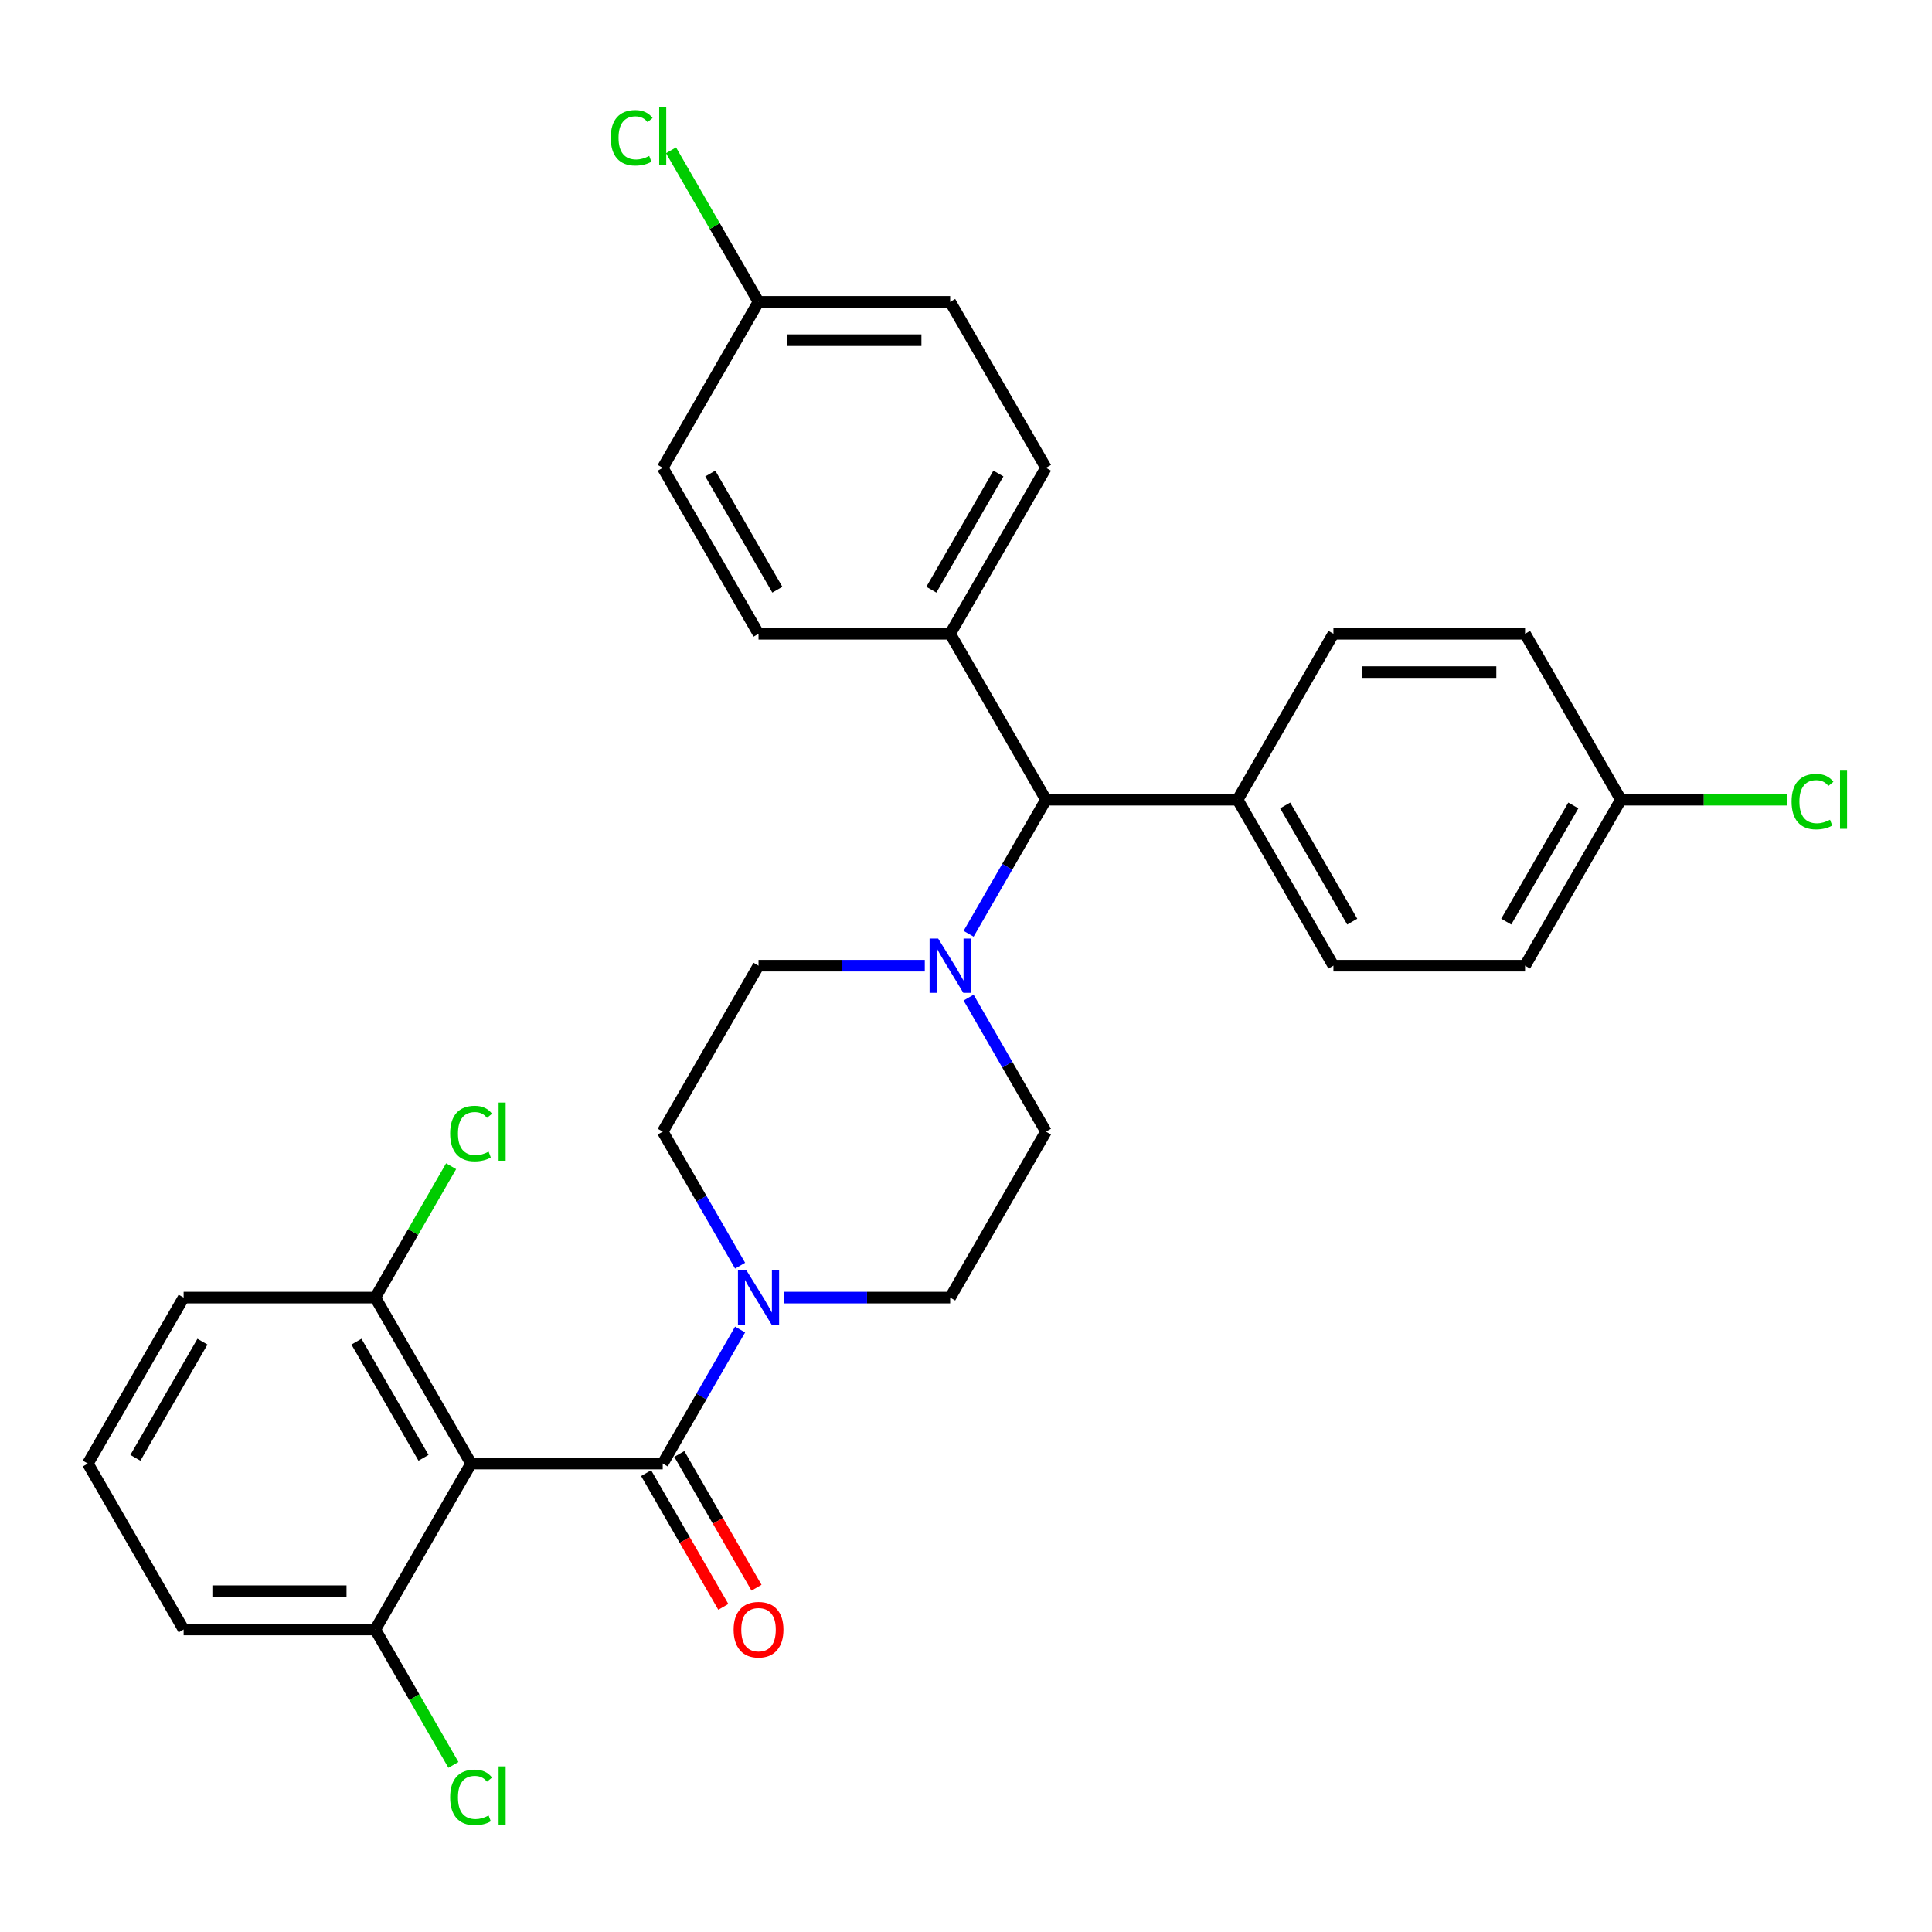<?xml version='1.0' encoding='iso-8859-1'?>
<svg version='1.1' baseProfile='full'
              xmlns='http://www.w3.org/2000/svg'
                      xmlns:rdkit='http://www.rdkit.org/xml'
                      xmlns:xlink='http://www.w3.org/1999/xlink'
                  xml:space='preserve'
width='1000px' height='1000px' viewBox='0 0 1000 1000'>
<!-- END OF HEADER -->
<rect style='opacity:1.0;fill:#FFFFFF;stroke:none' width='1000' height='1000' x='0' y='0'> </rect>
<path class='bond-0' d='M 541.397,585.736 L 491.803,671.636' style='fill:none;fill-rule:evenodd;stroke:#000000;stroke-width:6px;stroke-linecap:butt;stroke-linejoin:miter;stroke-opacity:1' />
<path class='bond-1' d='M 541.397,585.736 L 521.37,551.049' style='fill:none;fill-rule:evenodd;stroke:#000000;stroke-width:6px;stroke-linecap:butt;stroke-linejoin:miter;stroke-opacity:1' />
<path class='bond-1' d='M 521.37,551.049 L 501.343,516.361' style='fill:none;fill-rule:evenodd;stroke:#0000FF;stroke-width:6px;stroke-linecap:butt;stroke-linejoin:miter;stroke-opacity:1' />
<path class='bond-2' d='M 491.803,671.636 L 448.775,671.636' style='fill:none;fill-rule:evenodd;stroke:#000000;stroke-width:6px;stroke-linecap:butt;stroke-linejoin:miter;stroke-opacity:1' />
<path class='bond-2' d='M 448.775,671.636 L 405.747,671.636' style='fill:none;fill-rule:evenodd;stroke:#0000FF;stroke-width:6px;stroke-linecap:butt;stroke-linejoin:miter;stroke-opacity:1' />
<path class='bond-3' d='M 383.074,655.111 L 363.047,620.424' style='fill:none;fill-rule:evenodd;stroke:#0000FF;stroke-width:6px;stroke-linecap:butt;stroke-linejoin:miter;stroke-opacity:1' />
<path class='bond-3' d='M 363.047,620.424 L 343.02,585.736' style='fill:none;fill-rule:evenodd;stroke:#000000;stroke-width:6px;stroke-linecap:butt;stroke-linejoin:miter;stroke-opacity:1' />
<path class='bond-4' d='M 383.074,688.161 L 363.047,722.848' style='fill:none;fill-rule:evenodd;stroke:#0000FF;stroke-width:6px;stroke-linecap:butt;stroke-linejoin:miter;stroke-opacity:1' />
<path class='bond-4' d='M 363.047,722.848 L 343.02,757.536' style='fill:none;fill-rule:evenodd;stroke:#000000;stroke-width:6px;stroke-linecap:butt;stroke-linejoin:miter;stroke-opacity:1' />
<path class='bond-5' d='M 343.02,585.736 L 392.614,499.836' style='fill:none;fill-rule:evenodd;stroke:#000000;stroke-width:6px;stroke-linecap:butt;stroke-linejoin:miter;stroke-opacity:1' />
<path class='bond-6' d='M 392.614,499.836 L 435.642,499.836' style='fill:none;fill-rule:evenodd;stroke:#000000;stroke-width:6px;stroke-linecap:butt;stroke-linejoin:miter;stroke-opacity:1' />
<path class='bond-6' d='M 435.642,499.836 L 478.67,499.836' style='fill:none;fill-rule:evenodd;stroke:#0000FF;stroke-width:6px;stroke-linecap:butt;stroke-linejoin:miter;stroke-opacity:1' />
<path class='bond-7' d='M 501.343,483.312 L 521.37,448.624' style='fill:none;fill-rule:evenodd;stroke:#0000FF;stroke-width:6px;stroke-linecap:butt;stroke-linejoin:miter;stroke-opacity:1' />
<path class='bond-7' d='M 521.37,448.624 L 541.397,413.937' style='fill:none;fill-rule:evenodd;stroke:#000000;stroke-width:6px;stroke-linecap:butt;stroke-linejoin:miter;stroke-opacity:1' />
<path class='bond-8' d='M 334.43,762.495 L 354.411,797.103' style='fill:none;fill-rule:evenodd;stroke:#000000;stroke-width:6px;stroke-linecap:butt;stroke-linejoin:miter;stroke-opacity:1' />
<path class='bond-8' d='M 354.411,797.103 L 374.392,831.711' style='fill:none;fill-rule:evenodd;stroke:#FF0000;stroke-width:6px;stroke-linecap:butt;stroke-linejoin:miter;stroke-opacity:1' />
<path class='bond-8' d='M 351.61,752.576 L 371.591,787.184' style='fill:none;fill-rule:evenodd;stroke:#000000;stroke-width:6px;stroke-linecap:butt;stroke-linejoin:miter;stroke-opacity:1' />
<path class='bond-8' d='M 371.591,787.184 L 391.572,821.792' style='fill:none;fill-rule:evenodd;stroke:#FF0000;stroke-width:6px;stroke-linecap:butt;stroke-linejoin:miter;stroke-opacity:1' />
<path class='bond-9' d='M 343.02,757.536 L 243.831,757.536' style='fill:none;fill-rule:evenodd;stroke:#000000;stroke-width:6px;stroke-linecap:butt;stroke-linejoin:miter;stroke-opacity:1' />
<path class='bond-10' d='M 541.397,413.937 L 640.585,413.937' style='fill:none;fill-rule:evenodd;stroke:#000000;stroke-width:6px;stroke-linecap:butt;stroke-linejoin:miter;stroke-opacity:1' />
<path class='bond-11' d='M 541.397,413.937 L 491.803,328.037' style='fill:none;fill-rule:evenodd;stroke:#000000;stroke-width:6px;stroke-linecap:butt;stroke-linejoin:miter;stroke-opacity:1' />
<path class='bond-12' d='M 640.585,413.937 L 690.18,499.836' style='fill:none;fill-rule:evenodd;stroke:#000000;stroke-width:6px;stroke-linecap:butt;stroke-linejoin:miter;stroke-opacity:1' />
<path class='bond-12' d='M 665.204,416.903 L 699.92,477.033' style='fill:none;fill-rule:evenodd;stroke:#000000;stroke-width:6px;stroke-linecap:butt;stroke-linejoin:miter;stroke-opacity:1' />
<path class='bond-13' d='M 640.585,413.937 L 690.18,328.037' style='fill:none;fill-rule:evenodd;stroke:#000000;stroke-width:6px;stroke-linecap:butt;stroke-linejoin:miter;stroke-opacity:1' />
<path class='bond-14' d='M 491.803,328.037 L 541.397,242.137' style='fill:none;fill-rule:evenodd;stroke:#000000;stroke-width:6px;stroke-linecap:butt;stroke-linejoin:miter;stroke-opacity:1' />
<path class='bond-14' d='M 482.062,305.233 L 516.778,245.103' style='fill:none;fill-rule:evenodd;stroke:#000000;stroke-width:6px;stroke-linecap:butt;stroke-linejoin:miter;stroke-opacity:1' />
<path class='bond-15' d='M 491.803,328.037 L 392.614,328.037' style='fill:none;fill-rule:evenodd;stroke:#000000;stroke-width:6px;stroke-linecap:butt;stroke-linejoin:miter;stroke-opacity:1' />
<path class='bond-16' d='M 541.397,242.137 L 491.803,156.238' style='fill:none;fill-rule:evenodd;stroke:#000000;stroke-width:6px;stroke-linecap:butt;stroke-linejoin:miter;stroke-opacity:1' />
<path class='bond-17' d='M 491.803,156.238 L 392.614,156.238' style='fill:none;fill-rule:evenodd;stroke:#000000;stroke-width:6px;stroke-linecap:butt;stroke-linejoin:miter;stroke-opacity:1' />
<path class='bond-17' d='M 476.924,176.075 L 407.492,176.075' style='fill:none;fill-rule:evenodd;stroke:#000000;stroke-width:6px;stroke-linecap:butt;stroke-linejoin:miter;stroke-opacity:1' />
<path class='bond-18' d='M 392.614,156.238 L 343.02,242.137' style='fill:none;fill-rule:evenodd;stroke:#000000;stroke-width:6px;stroke-linecap:butt;stroke-linejoin:miter;stroke-opacity:1' />
<path class='bond-19' d='M 392.614,156.238 L 369.969,117.016' style='fill:none;fill-rule:evenodd;stroke:#000000;stroke-width:6px;stroke-linecap:butt;stroke-linejoin:miter;stroke-opacity:1' />
<path class='bond-19' d='M 369.969,117.016 L 347.325,77.794' style='fill:none;fill-rule:evenodd;stroke:#00CC00;stroke-width:6px;stroke-linecap:butt;stroke-linejoin:miter;stroke-opacity:1' />
<path class='bond-20' d='M 343.02,242.137 L 392.614,328.037' style='fill:none;fill-rule:evenodd;stroke:#000000;stroke-width:6px;stroke-linecap:butt;stroke-linejoin:miter;stroke-opacity:1' />
<path class='bond-20' d='M 367.639,245.103 L 402.355,305.233' style='fill:none;fill-rule:evenodd;stroke:#000000;stroke-width:6px;stroke-linecap:butt;stroke-linejoin:miter;stroke-opacity:1' />
<path class='bond-21' d='M 690.18,499.836 L 789.368,499.836' style='fill:none;fill-rule:evenodd;stroke:#000000;stroke-width:6px;stroke-linecap:butt;stroke-linejoin:miter;stroke-opacity:1' />
<path class='bond-22' d='M 789.368,499.836 L 838.962,413.937' style='fill:none;fill-rule:evenodd;stroke:#000000;stroke-width:6px;stroke-linecap:butt;stroke-linejoin:miter;stroke-opacity:1' />
<path class='bond-22' d='M 779.627,477.033 L 814.343,416.903' style='fill:none;fill-rule:evenodd;stroke:#000000;stroke-width:6px;stroke-linecap:butt;stroke-linejoin:miter;stroke-opacity:1' />
<path class='bond-23' d='M 838.962,413.937 L 789.368,328.037' style='fill:none;fill-rule:evenodd;stroke:#000000;stroke-width:6px;stroke-linecap:butt;stroke-linejoin:miter;stroke-opacity:1' />
<path class='bond-24' d='M 838.962,413.937 L 881.901,413.937' style='fill:none;fill-rule:evenodd;stroke:#000000;stroke-width:6px;stroke-linecap:butt;stroke-linejoin:miter;stroke-opacity:1' />
<path class='bond-24' d='M 881.901,413.937 L 924.84,413.937' style='fill:none;fill-rule:evenodd;stroke:#00CC00;stroke-width:6px;stroke-linecap:butt;stroke-linejoin:miter;stroke-opacity:1' />
<path class='bond-25' d='M 789.368,328.037 L 690.18,328.037' style='fill:none;fill-rule:evenodd;stroke:#000000;stroke-width:6px;stroke-linecap:butt;stroke-linejoin:miter;stroke-opacity:1' />
<path class='bond-25' d='M 774.49,347.875 L 705.058,347.875' style='fill:none;fill-rule:evenodd;stroke:#000000;stroke-width:6px;stroke-linecap:butt;stroke-linejoin:miter;stroke-opacity:1' />
<path class='bond-26' d='M 243.831,757.536 L 194.237,671.636' style='fill:none;fill-rule:evenodd;stroke:#000000;stroke-width:6px;stroke-linecap:butt;stroke-linejoin:miter;stroke-opacity:1' />
<path class='bond-26' d='M 219.212,754.569 L 184.496,694.44' style='fill:none;fill-rule:evenodd;stroke:#000000;stroke-width:6px;stroke-linecap:butt;stroke-linejoin:miter;stroke-opacity:1' />
<path class='bond-27' d='M 243.831,757.536 L 194.237,843.435' style='fill:none;fill-rule:evenodd;stroke:#000000;stroke-width:6px;stroke-linecap:butt;stroke-linejoin:miter;stroke-opacity:1' />
<path class='bond-28' d='M 194.237,671.636 L 95.049,671.636' style='fill:none;fill-rule:evenodd;stroke:#000000;stroke-width:6px;stroke-linecap:butt;stroke-linejoin:miter;stroke-opacity:1' />
<path class='bond-29' d='M 194.237,671.636 L 213.869,637.633' style='fill:none;fill-rule:evenodd;stroke:#000000;stroke-width:6px;stroke-linecap:butt;stroke-linejoin:miter;stroke-opacity:1' />
<path class='bond-29' d='M 213.869,637.633 L 233.501,603.63' style='fill:none;fill-rule:evenodd;stroke:#00CC00;stroke-width:6px;stroke-linecap:butt;stroke-linejoin:miter;stroke-opacity:1' />
<path class='bond-30' d='M 194.237,843.435 L 95.049,843.435' style='fill:none;fill-rule:evenodd;stroke:#000000;stroke-width:6px;stroke-linecap:butt;stroke-linejoin:miter;stroke-opacity:1' />
<path class='bond-30' d='M 179.359,823.598 L 109.927,823.598' style='fill:none;fill-rule:evenodd;stroke:#000000;stroke-width:6px;stroke-linecap:butt;stroke-linejoin:miter;stroke-opacity:1' />
<path class='bond-31' d='M 194.237,843.435 L 214.464,878.47' style='fill:none;fill-rule:evenodd;stroke:#000000;stroke-width:6px;stroke-linecap:butt;stroke-linejoin:miter;stroke-opacity:1' />
<path class='bond-31' d='M 214.464,878.47 L 234.692,913.505' style='fill:none;fill-rule:evenodd;stroke:#00CC00;stroke-width:6px;stroke-linecap:butt;stroke-linejoin:miter;stroke-opacity:1' />
<path class='bond-32' d='M 95.049,671.636 L 45.455,757.536' style='fill:none;fill-rule:evenodd;stroke:#000000;stroke-width:6px;stroke-linecap:butt;stroke-linejoin:miter;stroke-opacity:1' />
<path class='bond-32' d='M 104.79,694.44 L 70.074,754.569' style='fill:none;fill-rule:evenodd;stroke:#000000;stroke-width:6px;stroke-linecap:butt;stroke-linejoin:miter;stroke-opacity:1' />
<path class='bond-33' d='M 95.049,843.435 L 45.455,757.536' style='fill:none;fill-rule:evenodd;stroke:#000000;stroke-width:6px;stroke-linecap:butt;stroke-linejoin:miter;stroke-opacity:1' />
<path  class='atom-2' d='M 386.405 657.591
L 395.61 672.469
Q 396.522 673.937, 397.99 676.595
Q 399.458 679.254, 399.538 679.412
L 399.538 657.591
L 403.267 657.591
L 403.267 685.681
L 399.418 685.681
L 389.539 669.414
Q 388.389 667.51, 387.159 665.327
Q 385.969 663.145, 385.611 662.471
L 385.611 685.681
L 381.961 685.681
L 381.961 657.591
L 386.405 657.591
' fill='#0000FF'/>
<path  class='atom-5' d='M 485.593 485.791
L 494.798 500.67
Q 495.711 502.138, 497.179 504.796
Q 498.647 507.454, 498.726 507.613
L 498.726 485.791
L 502.455 485.791
L 502.455 513.882
L 498.607 513.882
L 488.728 497.615
Q 487.577 495.71, 486.347 493.528
Q 485.157 491.346, 484.8 490.671
L 484.8 513.882
L 481.15 513.882
L 481.15 485.791
L 485.593 485.791
' fill='#0000FF'/>
<path  class='atom-7' d='M 379.72 843.515
Q 379.72 836.77, 383.052 833.001
Q 386.385 829.232, 392.614 829.232
Q 398.843 829.232, 402.176 833.001
Q 405.509 836.77, 405.509 843.515
Q 405.509 850.339, 402.136 854.227
Q 398.764 858.076, 392.614 858.076
Q 386.425 858.076, 383.052 854.227
Q 379.72 850.379, 379.72 843.515
M 392.614 854.902
Q 396.899 854.902, 399.2 852.045
Q 401.541 849.149, 401.541 843.515
Q 401.541 838, 399.2 835.223
Q 396.899 832.406, 392.614 832.406
Q 388.329 832.406, 385.988 835.183
Q 383.687 837.96, 383.687 843.515
Q 383.687 849.188, 385.988 852.045
Q 388.329 854.902, 392.614 854.902
' fill='#FF0000'/>
<path  class='atom-21' d='M 927.319 414.909
Q 927.319 407.926, 930.573 404.276
Q 933.866 400.586, 940.095 400.586
Q 945.887 400.586, 948.982 404.672
L 946.364 406.815
Q 944.102 403.839, 940.095 403.839
Q 935.85 403.839, 933.588 406.696
Q 931.366 409.513, 931.366 414.909
Q 931.366 420.463, 933.667 423.32
Q 936.008 426.177, 940.531 426.177
Q 943.626 426.177, 947.236 424.312
L 948.347 427.287
Q 946.879 428.24, 944.657 428.795
Q 942.436 429.351, 939.976 429.351
Q 933.866 429.351, 930.573 425.621
Q 927.319 421.892, 927.319 414.909
' fill='#00CC00'/>
<path  class='atom-21' d='M 952.394 398.88
L 956.044 398.88
L 956.044 428.993
L 952.394 428.993
L 952.394 398.88
' fill='#00CC00'/>
<path  class='atom-22' d='M 316.12 71.31
Q 316.12 64.327, 319.373 60.677
Q 322.666 56.987, 328.895 56.987
Q 334.688 56.987, 337.783 61.074
L 335.164 63.216
Q 332.903 60.24, 328.895 60.24
Q 324.65 60.24, 322.389 63.097
Q 320.167 65.914, 320.167 71.31
Q 320.167 76.864, 322.468 79.721
Q 324.809 82.578, 329.332 82.578
Q 332.427 82.578, 336.037 80.713
L 337.148 83.689
Q 335.68 84.641, 333.458 85.196
Q 331.236 85.752, 328.776 85.752
Q 322.666 85.752, 319.373 82.022
Q 316.12 78.293, 316.12 71.31
' fill='#00CC00'/>
<path  class='atom-22' d='M 341.195 55.281
L 344.845 55.281
L 344.845 85.395
L 341.195 85.395
L 341.195 55.281
' fill='#00CC00'/>
<path  class='atom-27' d='M 233 586.708
Q 233 579.725, 236.253 576.075
Q 239.547 572.385, 245.776 572.385
Q 251.568 572.385, 254.663 576.472
L 252.044 578.614
Q 249.783 575.639, 245.776 575.639
Q 241.53 575.639, 239.269 578.495
Q 237.047 581.312, 237.047 586.708
Q 237.047 592.263, 239.348 595.119
Q 241.689 597.976, 246.212 597.976
Q 249.307 597.976, 252.917 596.111
L 254.028 599.087
Q 252.56 600.039, 250.338 600.595
Q 248.116 601.15, 245.657 601.15
Q 239.547 601.15, 236.253 597.421
Q 233 593.691, 233 586.708
' fill='#00CC00'/>
<path  class='atom-27' d='M 258.075 570.679
L 261.725 570.679
L 261.725 600.793
L 258.075 600.793
L 258.075 570.679
' fill='#00CC00'/>
<path  class='atom-29' d='M 233 930.307
Q 233 923.324, 236.253 919.674
Q 239.547 915.984, 245.776 915.984
Q 251.568 915.984, 254.663 920.071
L 252.044 922.213
Q 249.783 919.238, 245.776 919.238
Q 241.53 919.238, 239.269 922.094
Q 237.047 924.911, 237.047 930.307
Q 237.047 935.862, 239.348 938.718
Q 241.689 941.575, 246.212 941.575
Q 249.307 941.575, 252.917 939.71
L 254.028 942.686
Q 252.56 943.638, 250.338 944.193
Q 248.116 944.749, 245.657 944.749
Q 239.547 944.749, 236.253 941.019
Q 233 937.29, 233 930.307
' fill='#00CC00'/>
<path  class='atom-29' d='M 258.075 914.278
L 261.725 914.278
L 261.725 944.392
L 258.075 944.392
L 258.075 914.278
' fill='#00CC00'/>
</svg>
